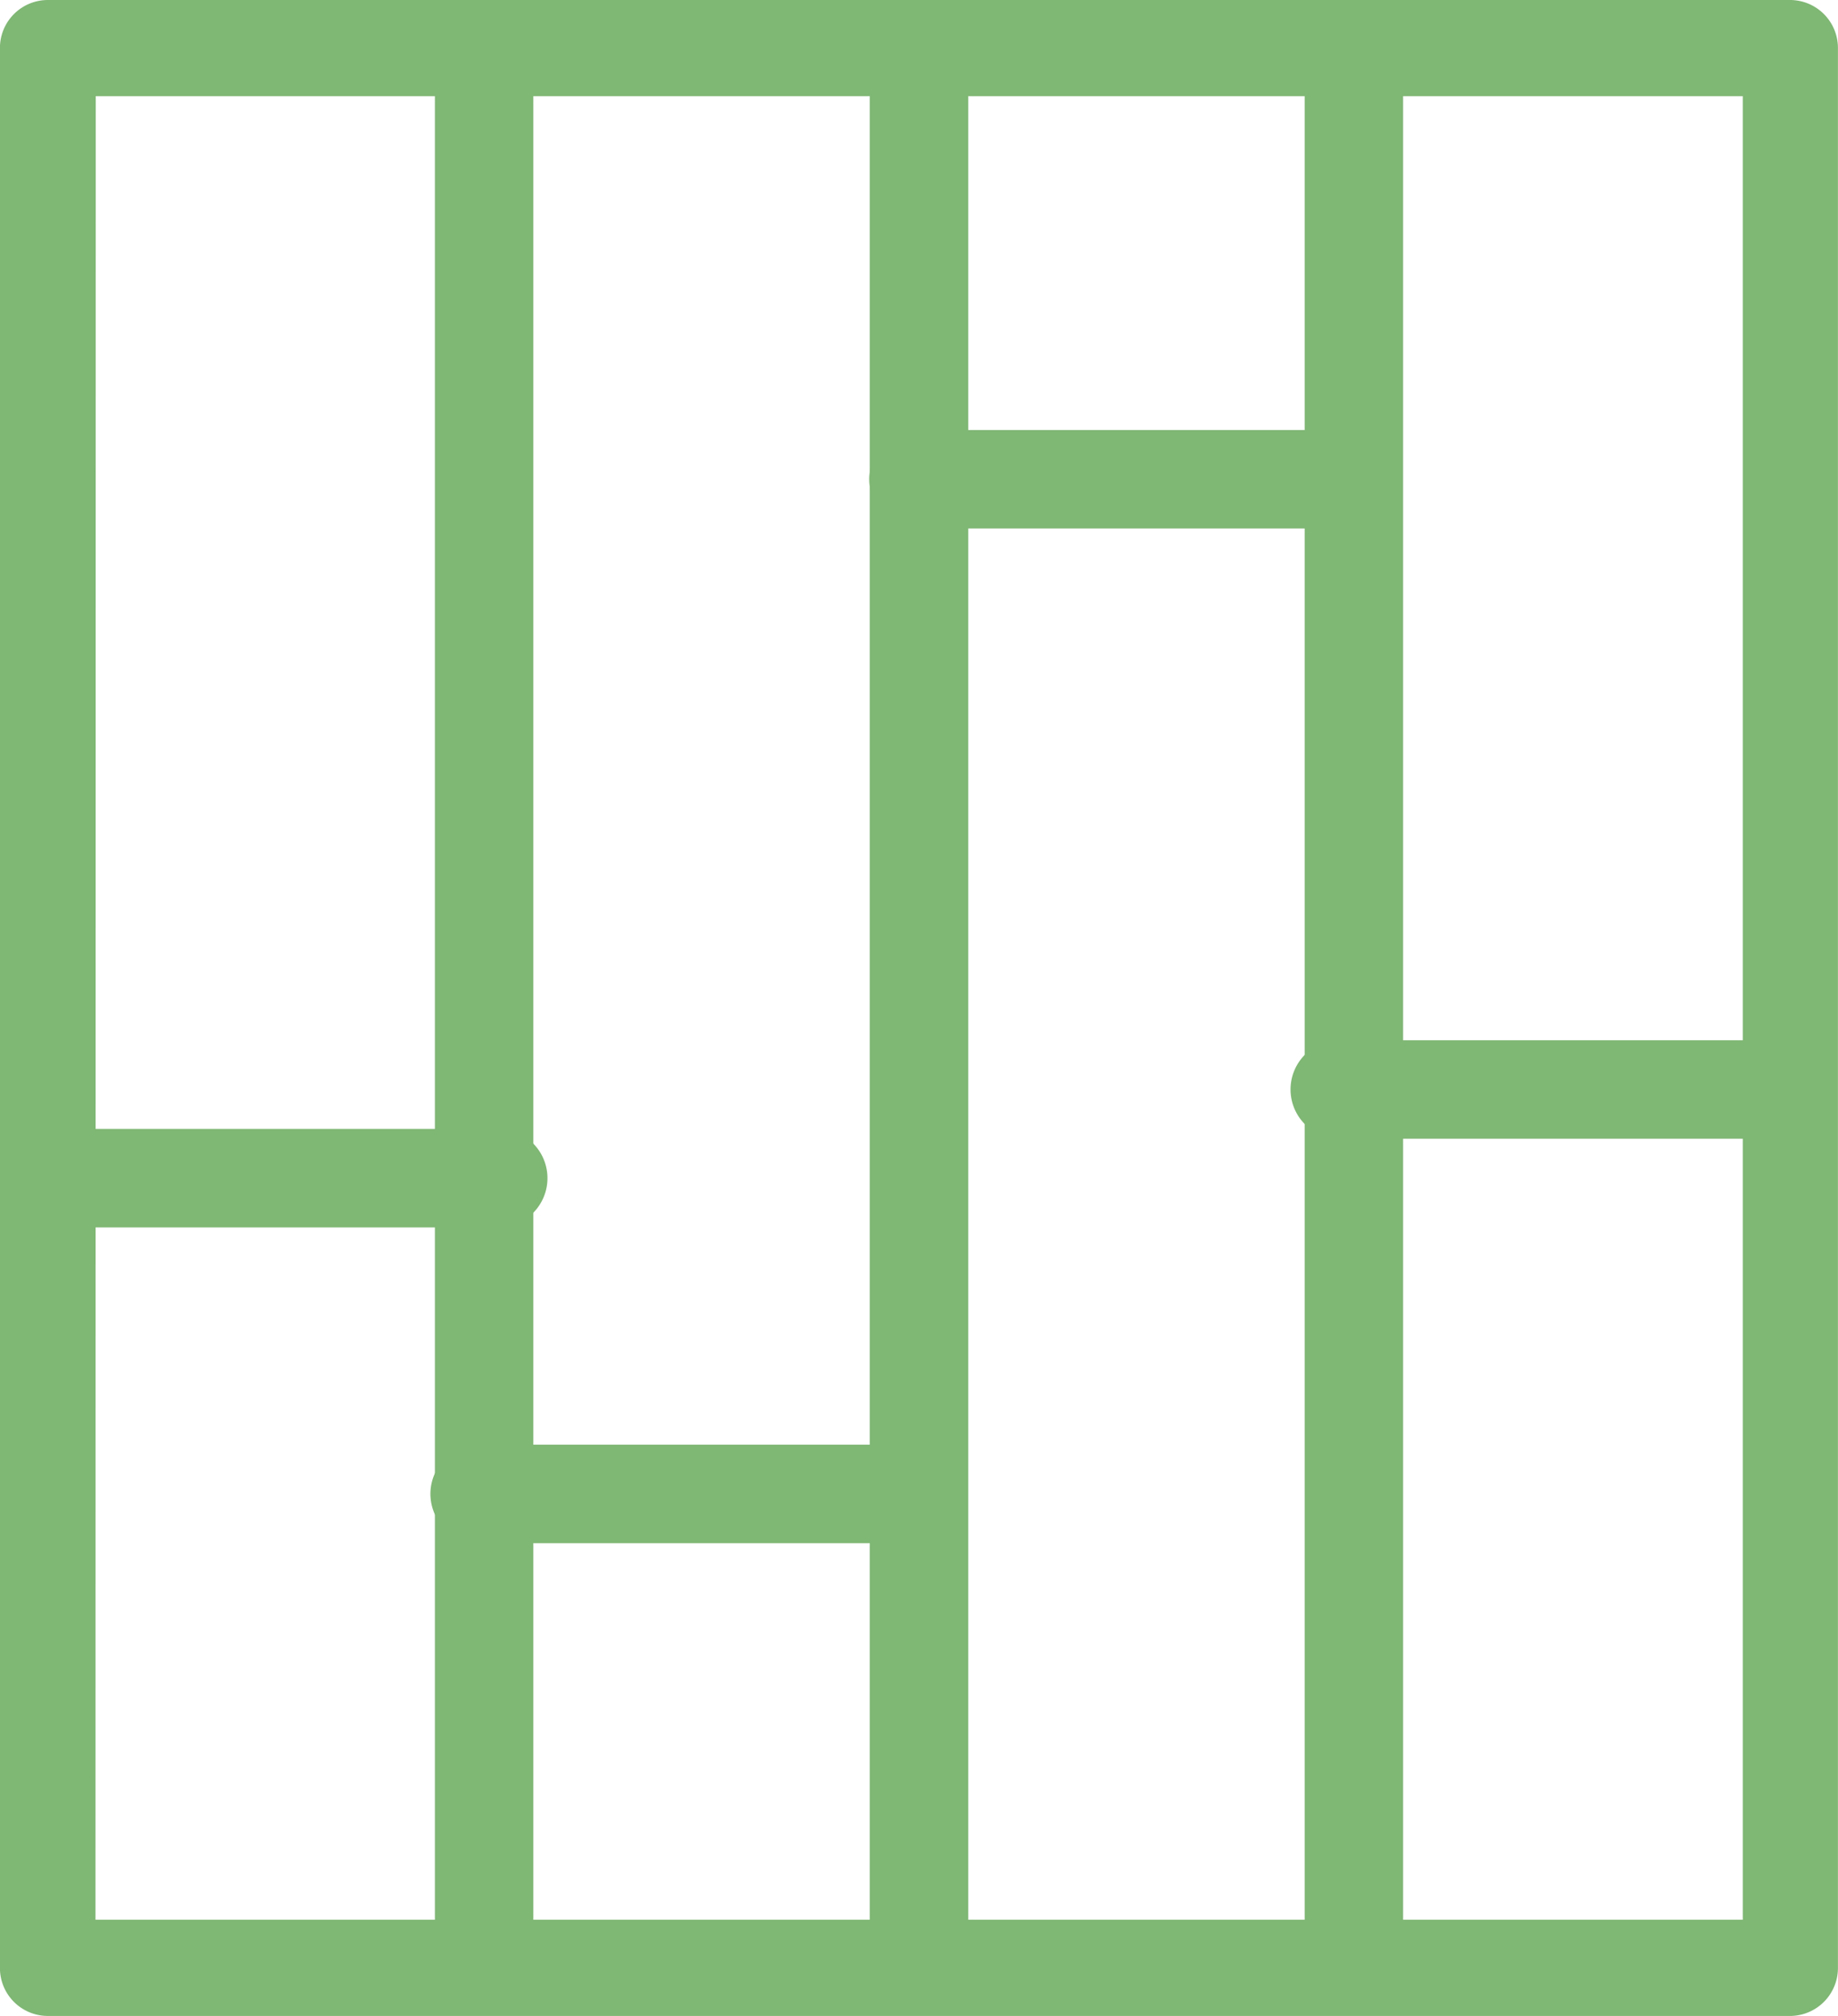 <svg xmlns="http://www.w3.org/2000/svg" width="31" height="34" viewBox="0 0 31 34">
  <g id="グループ_77931" data-name="グループ 77931" transform="translate(-1244.706 -205.752)">
    <g id="グループ_77930" data-name="グループ 77930" transform="translate(1244.706 205.752)">
      <path id="パス_140051" data-name="パス 140051" d="M1274.9,239.752h-29.39a.808.808,0,0,1-.805-.811V206.563a.808.808,0,0,1,.805-.811h29.39a.809.809,0,0,1,.805.811v32.378A.809.809,0,0,1,1274.9,239.752Zm-28.584-1.623H1274.1V207.374h-27.779Z" transform="translate(-1244.706 -205.752)" fill="#7fb774"/>
    </g>
    <path id="パス_140052" data-name="パス 140052" d="M1253.109,239.277a.82.82,0,0,1-.83-.811V207.038a.83.83,0,0,1,1.66,0v31.429A.821.821,0,0,1,1253.109,239.277Z" transform="translate(-0.238)" fill="#7fb774"/>
    <path id="パス_140053" data-name="パス 140053" d="M1260.682,239.277a.82.82,0,0,1-.83-.811V207.038a.83.83,0,0,1,1.66,0v31.429A.821.821,0,0,1,1260.682,239.277Z" transform="translate(-0.476)" fill="#7fb774"/>
    <path id="パス_140054" data-name="パス 140054" d="M1268.255,239.277a.82.82,0,0,1-.83-.811V207.038a.83.83,0,0,1,1.66,0v31.429A.82.82,0,0,1,1268.255,239.277Z" transform="translate(-0.714)" fill="#7fb774"/>
    <path id="パス_140055" data-name="パス 140055" d="M1253.109,226.918h-7.27a.83.83,0,0,1,0-1.661h7.27a.83.83,0,0,1,0,1.661Z" transform="translate(0 -0.465)" fill="#7fb774"/>
    <path id="パス_140056" data-name="パス 140056" d="M1268.1,214.842h-7.27a.83.83,0,0,1,0-1.661h7.27a.83.83,0,1,1,0,1.661Z" transform="translate(-0.633 -0.177)" fill="#7fb774"/>
    <path id="パス_140057" data-name="パス 140057" d="M1260.379,232.373h-7.27a.83.83,0,0,1,0-1.661h7.27a.83.83,0,0,1,0,1.661Z" transform="translate(-0.313 -0.595)" fill="#7fb774"/>
    <path id="パス_140058" data-name="パス 140058" d="M1275.525,225.386h-7.27a.83.83,0,0,1,0-1.661h7.27a.83.83,0,0,1,0,1.661Z" transform="translate(-0.952 -0.429)" fill="#7fb774"/>
  </g>
</svg>
